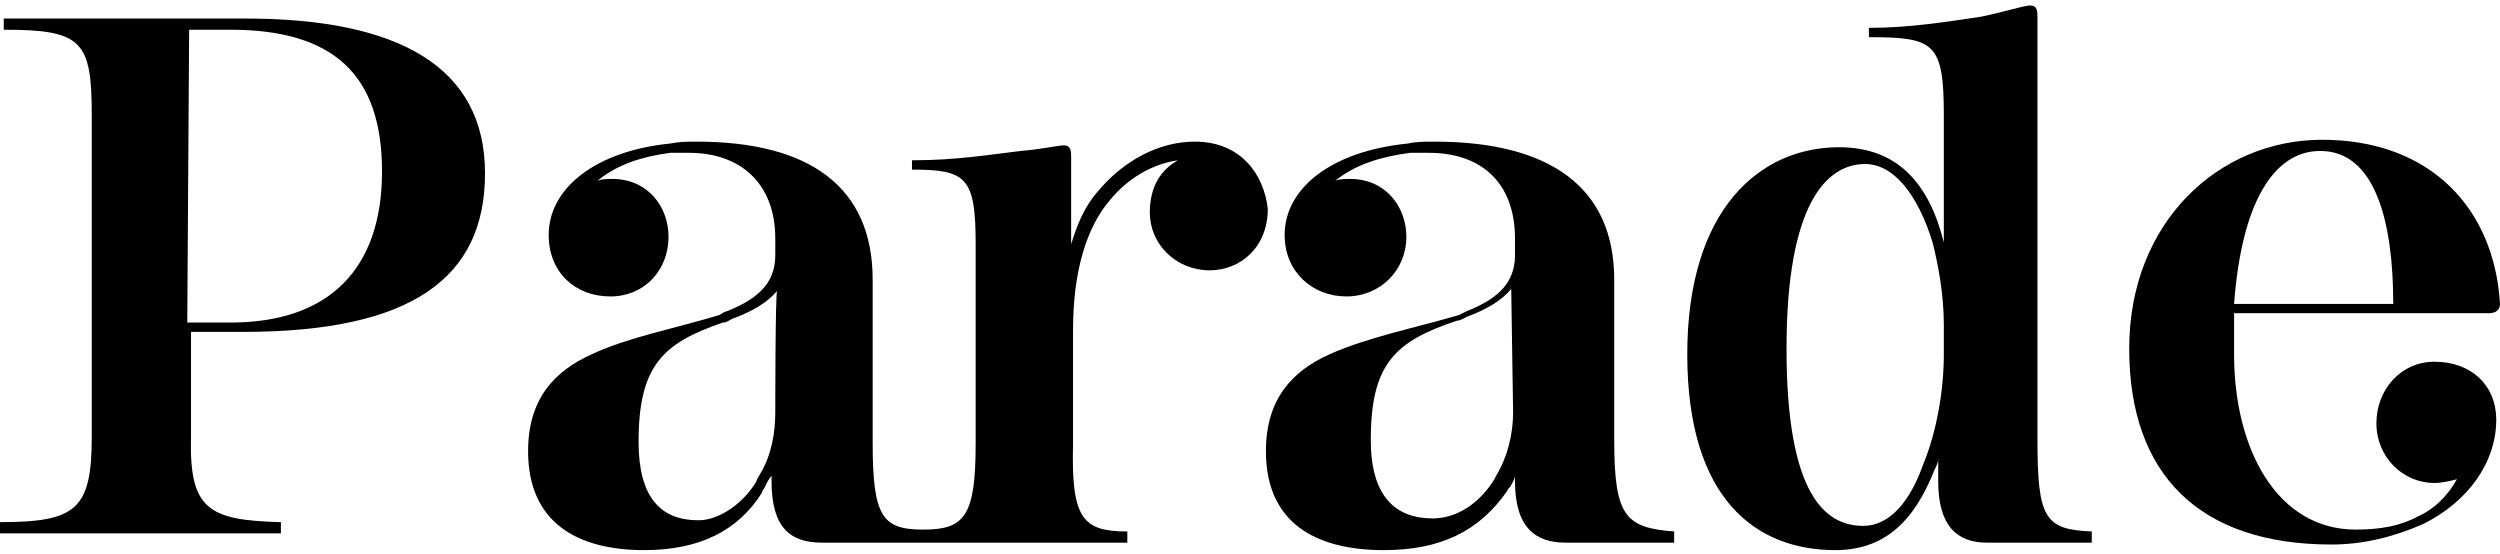 <svg xmlns="http://www.w3.org/2000/svg" fill="none" viewBox="0 0 280 62" height="62" width="280">
<path fill="black" d="M250.217 35.082H278.742C279.581 35.082 280 34.664 280 34.038C279.371 23.384 272.24 15.654 260.075 15.654C248.539 15.654 238.472 24.846 238.472 39.051C238.472 53.257 246.442 60.986 261.124 60.986C264.689 60.986 268.045 60.151 271.401 58.688C276.434 56.181 279.581 51.794 279.581 46.99C279.581 43.23 276.854 40.514 272.659 40.514C268.884 40.514 266.157 43.647 266.157 47.408C266.157 51.168 269.094 54.093 272.659 54.093C273.498 54.093 274.337 53.884 275.176 53.675C274.127 55.555 272.659 57.017 270.772 57.853C268.884 58.897 266.577 59.315 263.85 59.315C255.041 59.315 250.217 50.332 250.217 39.678V38.843C250.217 37.38 250.217 36.336 250.217 35.082ZM259.865 16.908C265.948 16.908 268.045 24.637 268.045 34.038H250.217C251.056 22.757 254.622 16.908 259.865 16.908Z"></path>
<path fill="black" d="M228.195 49.288V2.075C228.195 1.24 228.195 0.613 227.356 0.613C226.727 0.613 224.839 1.24 221.903 1.866C217.708 2.493 213.723 3.12 209.318 3.12V4.164C216.659 4.164 217.708 4.791 217.708 12.938V27.144C216.03 20.459 212.464 16.49 205.963 16.49C197.154 16.49 188.974 23.384 188.974 39.678C188.974 55.973 196.734 61.613 205.543 61.613C210.996 61.613 214.352 58.48 216.659 52.63C216.869 52.212 217.079 51.794 217.079 51.377V53.884C217.079 58.897 219.176 60.777 222.532 60.777H234.277V59.524C229.034 59.315 228.195 58.062 228.195 49.288ZM217.708 39.678C217.708 43.856 216.869 48.452 215.401 52.003C213.933 56.181 211.625 58.897 208.689 58.897C204.494 58.897 200.09 55.555 200.09 39.051C200.09 22.966 204.494 18.37 208.899 18.37C212.045 18.37 214.772 21.712 216.449 27.144C217.079 29.651 217.708 32.993 217.708 36.336V39.678Z"></path>
<path fill="black" d="M180.794 49.288V31.322C180.794 20.877 173.453 15.863 160.659 15.863C159.611 15.863 158.562 15.863 157.723 16.072C149.124 16.908 143.88 21.086 143.88 26.308C143.88 30.486 147.026 33.202 150.801 33.202C154.577 33.202 157.513 30.277 157.513 26.517C157.513 23.175 155.206 20.041 151.221 20.041C150.802 20.041 149.963 20.041 149.543 20.25C151.85 18.37 154.787 17.534 157.933 17.116C158.562 17.116 159.401 17.116 160.03 17.116C165.903 17.116 169.678 20.459 169.678 26.726V28.606C169.678 31.949 167.371 33.62 164.225 34.873C164.225 34.873 163.805 35.082 163.386 35.291C158.352 36.753 153.109 37.798 148.914 39.678C144.719 41.558 141.783 44.692 141.783 50.541C141.783 58.48 147.236 61.613 154.996 61.613C161.288 61.613 165.693 59.524 168.839 54.928C168.839 54.719 169.258 54.51 169.258 54.301C169.258 54.301 169.678 53.675 169.678 53.257V53.884C169.678 59.106 171.985 60.777 175.341 60.777H187.506V59.524C182.052 59.106 180.794 57.853 180.794 49.288ZM169.468 46.154C169.468 48.661 168.839 51.168 167.581 53.257L167.371 53.675C165.693 56.39 163.176 58.062 160.449 58.062C156.255 58.062 153.528 55.555 153.528 49.288C153.528 40.723 156.255 38.216 163.176 35.918C163.596 35.918 164.225 35.5 164.225 35.5C166.532 34.664 168.21 33.62 169.258 32.367L169.468 46.154Z"></path>
<path fill="black" d="M27.266 37.171C46.142 37.171 54.322 31.113 54.322 19.414C54.322 7.507 44.674 2.075 27.476 2.075H0.419V3.329C9.228 3.329 10.277 4.582 10.277 12.938V48.87C10.277 57.017 8.599 58.48 0 58.48V59.733H31.461V58.48C23.281 58.271 21.183 57.017 21.393 48.87V37.171H27.266ZM21.183 3.329H25.798C37.333 3.329 42.786 8.342 42.786 19.206C42.786 30.069 36.914 36.127 25.798 36.127H20.974L21.183 3.329Z"></path>
<path fill="black" d="M133.813 15.863C129.828 15.863 125.843 17.952 122.906 21.503C121.438 23.175 120.599 25.264 119.97 27.353V17.743C119.97 16.908 119.97 16.281 119.131 16.281C118.502 16.281 116.824 16.699 114.307 16.908C110.742 17.325 107.176 17.952 102.142 17.952V18.997C108.225 18.997 109.273 19.832 109.273 27.353V49.706C109.273 57.853 108.015 59.315 103.401 59.315C98.787 59.315 97.738 57.853 97.738 49.497V31.322C97.738 20.877 90.607 15.863 78.022 15.863C76.974 15.863 76.135 15.863 75.086 16.072C66.697 16.908 61.453 21.086 61.453 26.308C61.453 30.486 64.389 33.202 68.374 33.202C72.15 33.202 74.876 30.277 74.876 26.517C74.876 23.175 72.569 20.041 68.584 20.041C68.165 20.041 67.326 20.041 66.906 20.25C69.213 18.37 71.94 17.534 75.086 17.116C75.715 17.116 76.554 17.116 77.183 17.116C82.846 17.116 86.832 20.459 86.832 26.726V28.606C86.832 31.949 84.524 33.62 81.378 34.873C81.168 34.873 80.959 35.082 80.539 35.291C75.715 36.753 70.262 37.798 66.277 39.678C62.082 41.558 59.146 44.692 59.146 50.541C59.146 58.48 64.599 61.613 72.15 61.613C78.232 61.613 82.637 59.524 85.363 55.137C85.363 54.928 85.573 54.719 85.573 54.719L85.993 53.884L86.412 53.257V53.884C86.412 59.106 88.509 60.777 92.075 60.777H126.262V59.524C121.228 59.524 119.97 58.062 120.18 49.706V36.962C120.18 30.486 121.648 25.473 124.375 22.339C126.262 20.041 128.989 18.37 131.925 17.952C130.037 18.997 128.779 20.877 128.779 23.801C128.779 27.353 131.715 30.277 135.491 30.277C138.846 30.277 141.993 27.771 141.993 23.384C141.573 19.623 139.056 15.863 133.813 15.863ZM86.832 46.154C86.832 48.452 86.412 50.959 85.154 53.048C84.944 53.466 84.734 53.675 84.734 53.884C83.266 56.39 80.539 58.271 78.232 58.271C74.037 58.271 71.521 55.764 71.521 49.497C71.521 40.931 74.247 38.425 80.959 36.127C81.378 36.127 81.588 35.918 82.007 35.709C84.315 34.873 85.993 33.829 87.041 32.575C86.832 32.575 86.832 46.154 86.832 46.154Z"></path>
</svg>
